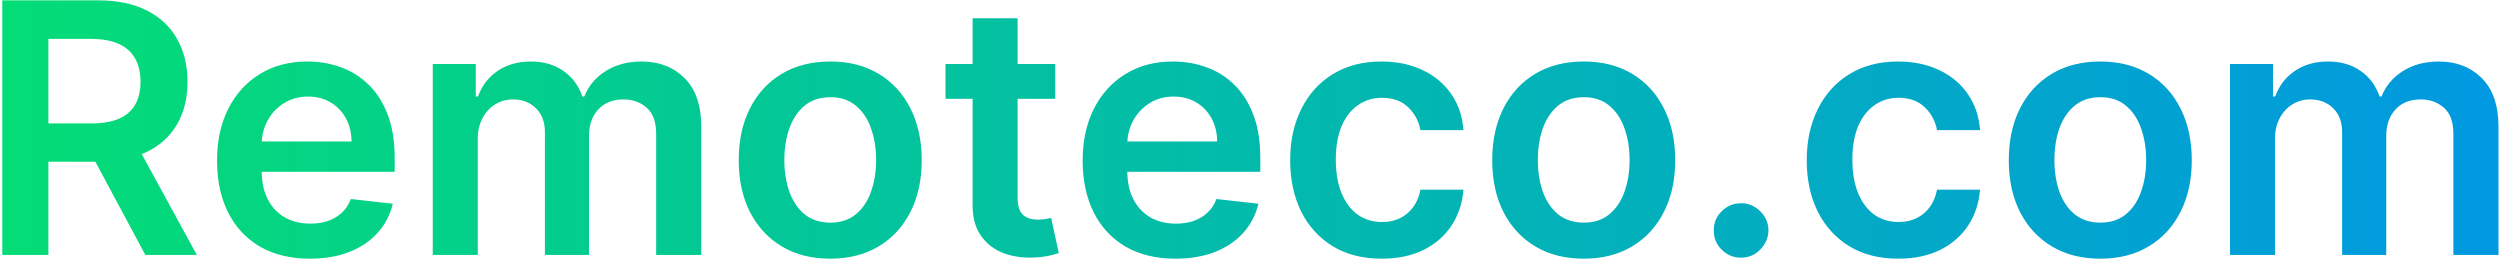 <svg width="657" height="68" viewBox="0 0 657 68" fill="none" xmlns="http://www.w3.org/2000/svg">
<path d="M0.599 67V0.091H25.69C30.831 0.091 35.143 0.984 38.628 2.77C42.135 4.556 44.781 7.061 46.567 10.284C48.374 13.486 49.278 17.221 49.278 21.49C49.278 25.781 48.364 29.505 46.534 32.663C44.726 35.8 42.058 38.228 38.53 39.949C35.001 41.648 30.667 42.497 25.527 42.497H7.656V32.435H23.893C26.899 32.435 29.36 32.021 31.277 31.193C33.194 30.344 34.609 29.113 35.524 27.501C36.461 25.868 36.929 23.864 36.929 21.49C36.929 19.116 36.461 17.09 35.524 15.413C34.588 13.714 33.161 12.429 31.244 11.558C29.328 10.665 26.856 10.219 23.828 10.219H12.72V67H0.599ZM35.165 36.682L51.729 67H38.203L21.933 36.682H35.165ZM81.41 67.98C76.379 67.98 72.033 66.935 68.374 64.844C64.737 62.731 61.938 59.747 59.978 55.892C58.018 52.015 57.038 47.452 57.038 42.203C57.038 37.041 58.018 32.511 59.978 28.612C61.96 24.692 64.726 21.642 68.276 19.465C71.826 17.265 75.997 16.165 80.789 16.165C83.882 16.165 86.8 16.666 89.545 17.668C92.311 18.648 94.75 20.172 96.863 22.241C98.997 24.311 100.674 26.946 101.894 30.148C103.114 33.328 103.724 37.117 103.724 41.517V45.144H62.592V37.172H92.387C92.365 34.907 91.875 32.892 90.917 31.128C89.959 29.342 88.619 27.937 86.898 26.913C85.2 25.89 83.218 25.378 80.952 25.378C78.535 25.378 76.411 25.966 74.582 27.142C72.752 28.296 71.326 29.821 70.302 31.716C69.3 33.589 68.788 35.647 68.766 37.891V44.849C68.766 47.768 69.3 50.273 70.367 52.364C71.434 54.433 72.926 56.023 74.843 57.133C76.76 58.222 79.003 58.767 81.573 58.767C83.294 58.767 84.851 58.528 86.245 58.048C87.639 57.547 88.848 56.818 89.871 55.859C90.895 54.901 91.668 53.714 92.191 52.298L103.234 53.54C102.537 56.458 101.208 59.007 99.248 61.185C97.309 63.341 94.826 65.018 91.799 66.216C88.772 67.392 85.308 67.98 81.41 67.98ZM113.729 67V16.818H125.033V25.345H125.621C126.667 22.47 128.398 20.227 130.816 18.615C133.233 16.982 136.119 16.165 139.473 16.165C142.871 16.165 145.735 16.992 148.066 18.648C150.418 20.281 152.073 22.514 153.032 25.345H153.554C154.665 22.557 156.538 20.336 159.174 18.68C161.831 17.003 164.978 16.165 168.615 16.165C173.233 16.165 177.001 17.624 179.919 20.543C182.838 23.461 184.297 27.719 184.297 33.317V67H172.438V35.146C172.438 32.032 171.61 29.756 169.955 28.318C168.3 26.859 166.274 26.129 163.878 26.129C161.025 26.129 158.792 27.022 157.181 28.808C155.591 30.572 154.796 32.87 154.796 35.702V67H143.198V34.656C143.198 32.064 142.414 29.995 140.846 28.449C139.299 26.902 137.274 26.129 134.769 26.129C133.07 26.129 131.524 26.565 130.13 27.436C128.736 28.285 127.625 29.494 126.797 31.062C125.97 32.609 125.556 34.417 125.556 36.486V67H113.729ZM218.185 67.98C213.284 67.98 209.037 66.902 205.443 64.746C201.849 62.59 199.062 59.573 197.08 55.696C195.119 51.819 194.139 47.289 194.139 42.105C194.139 36.921 195.119 32.38 197.08 28.482C199.062 24.583 201.849 21.555 205.443 19.399C209.037 17.243 213.284 16.165 218.185 16.165C223.085 16.165 227.332 17.243 230.926 19.399C234.52 21.555 237.297 24.583 239.257 28.482C241.239 32.38 242.23 36.921 242.23 42.105C242.23 47.289 241.239 51.819 239.257 55.696C237.297 59.573 234.52 62.59 230.926 64.746C227.332 66.902 223.085 67.98 218.185 67.98ZM218.25 58.506C220.907 58.506 223.129 57.776 224.915 56.317C226.701 54.836 228.029 52.854 228.901 50.371C229.794 47.888 230.24 45.122 230.24 42.072C230.24 39.001 229.794 36.224 228.901 33.742C228.029 31.237 226.701 29.244 224.915 27.763C223.129 26.282 220.907 25.541 218.25 25.541C215.527 25.541 213.262 26.282 211.455 27.763C209.669 29.244 208.329 31.237 207.436 33.742C206.565 36.224 206.129 39.001 206.129 42.072C206.129 45.122 206.565 47.888 207.436 50.371C208.329 52.854 209.669 54.836 211.455 56.317C213.262 57.776 215.527 58.506 218.25 58.506ZM277.326 16.818V25.966H248.478V16.818H277.326ZM255.6 4.795H267.427V51.906C267.427 53.496 267.667 54.716 268.146 55.565C268.647 56.393 269.3 56.959 270.106 57.264C270.912 57.569 271.805 57.722 272.785 57.722C273.526 57.722 274.201 57.667 274.811 57.558C275.442 57.449 275.922 57.351 276.248 57.264L278.241 66.51C277.609 66.728 276.706 66.967 275.529 67.229C274.375 67.49 272.959 67.642 271.282 67.686C268.32 67.773 265.652 67.327 263.278 66.347C260.904 65.345 259.02 63.798 257.626 61.707C256.254 59.617 255.579 57.003 255.6 53.867V4.795ZM308.894 67.98C303.863 67.98 299.518 66.935 295.859 64.844C292.221 62.731 289.423 59.747 287.462 55.892C285.502 52.015 284.522 47.452 284.522 42.203C284.522 37.041 285.502 32.511 287.462 28.612C289.444 24.692 292.21 21.642 295.761 19.465C299.311 17.265 303.482 16.165 308.273 16.165C311.366 16.165 314.285 16.666 317.029 17.668C319.795 18.648 322.235 20.172 324.347 22.241C326.482 24.311 328.159 26.946 329.379 30.148C330.598 33.328 331.208 37.117 331.208 41.517V45.144H290.076V37.172H319.871C319.85 34.907 319.36 32.892 318.401 31.128C317.443 29.342 316.103 27.937 314.383 26.913C312.684 25.89 310.702 25.378 308.437 25.378C306.019 25.378 303.896 25.966 302.066 27.142C300.237 28.296 298.81 29.821 297.786 31.716C296.784 33.589 296.272 35.647 296.251 37.891V44.849C296.251 47.768 296.784 50.273 297.852 52.364C298.919 54.433 300.411 56.023 302.327 57.133C304.244 58.222 306.487 58.767 309.058 58.767C310.778 58.767 312.335 58.528 313.729 58.048C315.123 57.547 316.332 56.818 317.356 55.859C318.379 54.901 319.153 53.714 319.675 52.298L330.718 53.54C330.021 56.458 328.692 59.007 326.732 61.185C324.794 63.341 322.311 65.018 319.283 66.216C316.256 67.392 312.793 67.98 308.894 67.98ZM363.103 67.98C358.093 67.98 353.792 66.88 350.198 64.68C346.626 62.481 343.871 59.442 341.932 55.565C340.016 51.667 339.057 47.18 339.057 42.105C339.057 37.008 340.037 32.511 341.998 28.612C343.958 24.692 346.724 21.642 350.296 19.465C353.89 17.265 358.137 16.165 363.037 16.165C367.11 16.165 370.715 16.916 373.851 18.419C377.009 19.9 379.525 22.002 381.398 24.724C383.271 27.425 384.338 30.583 384.6 34.199H373.296C372.838 31.781 371.749 29.767 370.029 28.155C368.33 26.521 366.054 25.704 363.201 25.704C360.783 25.704 358.659 26.358 356.83 27.665C355 28.95 353.574 30.801 352.55 33.219C351.548 35.636 351.047 38.533 351.047 41.909C351.047 45.329 351.548 48.269 352.55 50.73C353.552 53.169 354.957 55.053 356.765 56.382C358.594 57.689 360.739 58.342 363.201 58.342C364.943 58.342 366.5 58.016 367.873 57.362C369.266 56.687 370.432 55.718 371.368 54.455C372.305 53.191 372.947 51.656 373.296 49.848H384.6C384.317 53.398 383.271 56.545 381.463 59.29C379.656 62.012 377.194 64.147 374.08 65.693C370.965 67.218 367.306 67.98 363.103 67.98ZM416.2 67.98C411.3 67.98 407.053 66.902 403.459 64.746C399.865 62.59 397.077 59.573 395.095 55.696C393.135 51.819 392.155 47.289 392.155 42.105C392.155 36.921 393.135 32.38 395.095 28.482C397.077 24.583 399.865 21.555 403.459 19.399C407.053 17.243 411.3 16.165 416.2 16.165C421.101 16.165 425.348 17.243 428.942 19.399C432.536 21.555 435.313 24.583 437.273 28.482C439.255 32.38 440.246 36.921 440.246 42.105C440.246 47.289 439.255 51.819 437.273 55.696C435.313 59.573 432.536 62.59 428.942 64.746C425.348 66.902 421.101 67.98 416.2 67.98ZM416.266 58.506C418.923 58.506 421.144 57.776 422.93 56.317C424.716 54.836 426.045 52.854 426.916 50.371C427.809 47.888 428.256 45.122 428.256 42.072C428.256 39.001 427.809 36.224 426.916 33.742C426.045 31.237 424.716 29.244 422.93 27.763C421.144 26.282 418.923 25.541 416.266 25.541C413.543 25.541 411.278 26.282 409.47 27.763C407.684 29.244 406.345 31.237 405.452 33.742C404.58 36.224 404.145 39.001 404.145 42.072C404.145 45.122 404.58 47.888 405.452 50.371C406.345 52.854 407.684 54.836 409.47 56.317C411.278 57.776 413.543 58.506 416.266 58.506ZM457.569 67.719C455.587 67.719 453.888 67.022 452.473 65.628C451.057 64.234 450.36 62.535 450.382 60.531C450.36 58.571 451.057 56.894 452.473 55.5C453.888 54.106 455.587 53.409 457.569 53.409C459.486 53.409 461.152 54.106 462.568 55.5C464.005 56.894 464.735 58.571 464.757 60.531C464.735 61.86 464.386 63.069 463.711 64.158C463.058 65.247 462.187 66.118 461.098 66.771C460.03 67.403 458.854 67.719 457.569 67.719ZM498.857 67.98C493.847 67.98 489.545 66.88 485.952 64.68C482.38 62.481 479.625 59.442 477.686 55.565C475.769 51.667 474.811 47.18 474.811 42.105C474.811 37.008 475.791 32.511 477.751 28.612C479.712 24.692 482.478 21.642 486.05 19.465C489.643 17.265 493.891 16.165 498.791 16.165C502.864 16.165 506.469 16.916 509.605 18.419C512.763 19.9 515.279 22.002 517.152 24.724C519.025 27.425 520.092 30.583 520.354 34.199H509.05C508.592 31.781 507.503 29.767 505.783 28.155C504.084 26.521 501.808 25.704 498.955 25.704C496.537 25.704 494.413 26.358 492.584 27.665C490.754 28.95 489.328 30.801 488.304 33.219C487.302 35.636 486.801 38.533 486.801 41.909C486.801 45.329 487.302 48.269 488.304 50.73C489.306 53.169 490.711 55.053 492.518 56.382C494.348 57.689 496.493 58.342 498.955 58.342C500.697 58.342 502.254 58.016 503.626 57.362C505.02 56.687 506.186 55.718 507.122 54.455C508.059 53.191 508.701 51.656 509.05 49.848H520.354C520.071 53.398 519.025 56.545 517.217 59.29C515.41 62.012 512.948 64.147 509.834 65.693C506.719 67.218 503.06 67.98 498.857 67.98ZM551.954 67.98C547.054 67.98 542.806 66.902 539.213 64.746C535.619 62.59 532.831 59.573 530.849 55.696C528.889 51.819 527.909 47.289 527.909 42.105C527.909 36.921 528.889 32.38 530.849 28.482C532.831 24.583 535.619 21.555 539.213 19.399C542.806 17.243 547.054 16.165 551.954 16.165C556.855 16.165 561.102 17.243 564.696 19.399C568.289 21.555 571.066 24.583 573.027 28.482C575.009 32.38 576 36.921 576 42.105C576 47.289 575.009 51.819 573.027 55.696C571.066 59.573 568.289 62.59 564.696 64.746C561.102 66.902 556.855 67.98 551.954 67.98ZM552.02 58.506C554.677 58.506 556.898 57.776 558.684 56.317C560.47 54.836 561.799 52.854 562.67 50.371C563.563 47.888 564.01 45.122 564.01 42.072C564.01 39.001 563.563 36.224 562.67 33.742C561.799 31.237 560.47 29.244 558.684 27.763C556.898 26.282 554.677 25.541 552.02 25.541C549.297 25.541 547.032 26.282 545.224 27.763C543.438 29.244 542.099 31.237 541.206 33.742C540.334 36.224 539.899 39.001 539.899 42.072C539.899 45.122 540.334 47.888 541.206 50.371C542.099 52.854 543.438 54.836 545.224 56.317C547.032 57.776 549.297 58.506 552.02 58.506ZM586.038 67V16.818H597.342V25.345H597.93C598.975 22.47 600.707 20.227 603.124 18.615C605.542 16.982 608.428 16.165 611.782 16.165C615.18 16.165 618.044 16.992 620.374 18.648C622.727 20.281 624.382 22.514 625.34 25.345H625.863C626.974 22.557 628.847 20.336 631.482 18.68C634.139 17.003 637.287 16.165 640.924 16.165C645.541 16.165 649.309 17.624 652.228 20.543C655.147 23.461 656.606 27.719 656.606 33.317V67H644.746V35.146C644.746 32.032 643.919 29.756 642.263 28.318C640.608 26.859 638.583 26.129 636.187 26.129C633.334 26.129 631.101 27.022 629.489 28.808C627.899 30.572 627.104 32.87 627.104 35.702V67H615.506V34.656C615.506 32.064 614.722 29.995 613.154 28.449C611.608 26.902 609.582 26.129 607.077 26.129C605.379 26.129 603.832 26.565 602.438 27.436C601.044 28.285 599.933 29.494 599.106 31.062C598.278 32.609 597.864 34.417 597.864 36.486V67H586.038Z" fill="url(#paint0_linear_3_2)"/>
<defs>
<linearGradient id="paint0_linear_3_2" x1="-6.043" y1="33.479" x2="662.511" y2="33.479" gradientUnits="userSpaceOnUse">
<stop stop-color="#04DD75"/>
<stop offset="1" stop-color="#0198E1"/>
</linearGradient>
</defs>
</svg>
